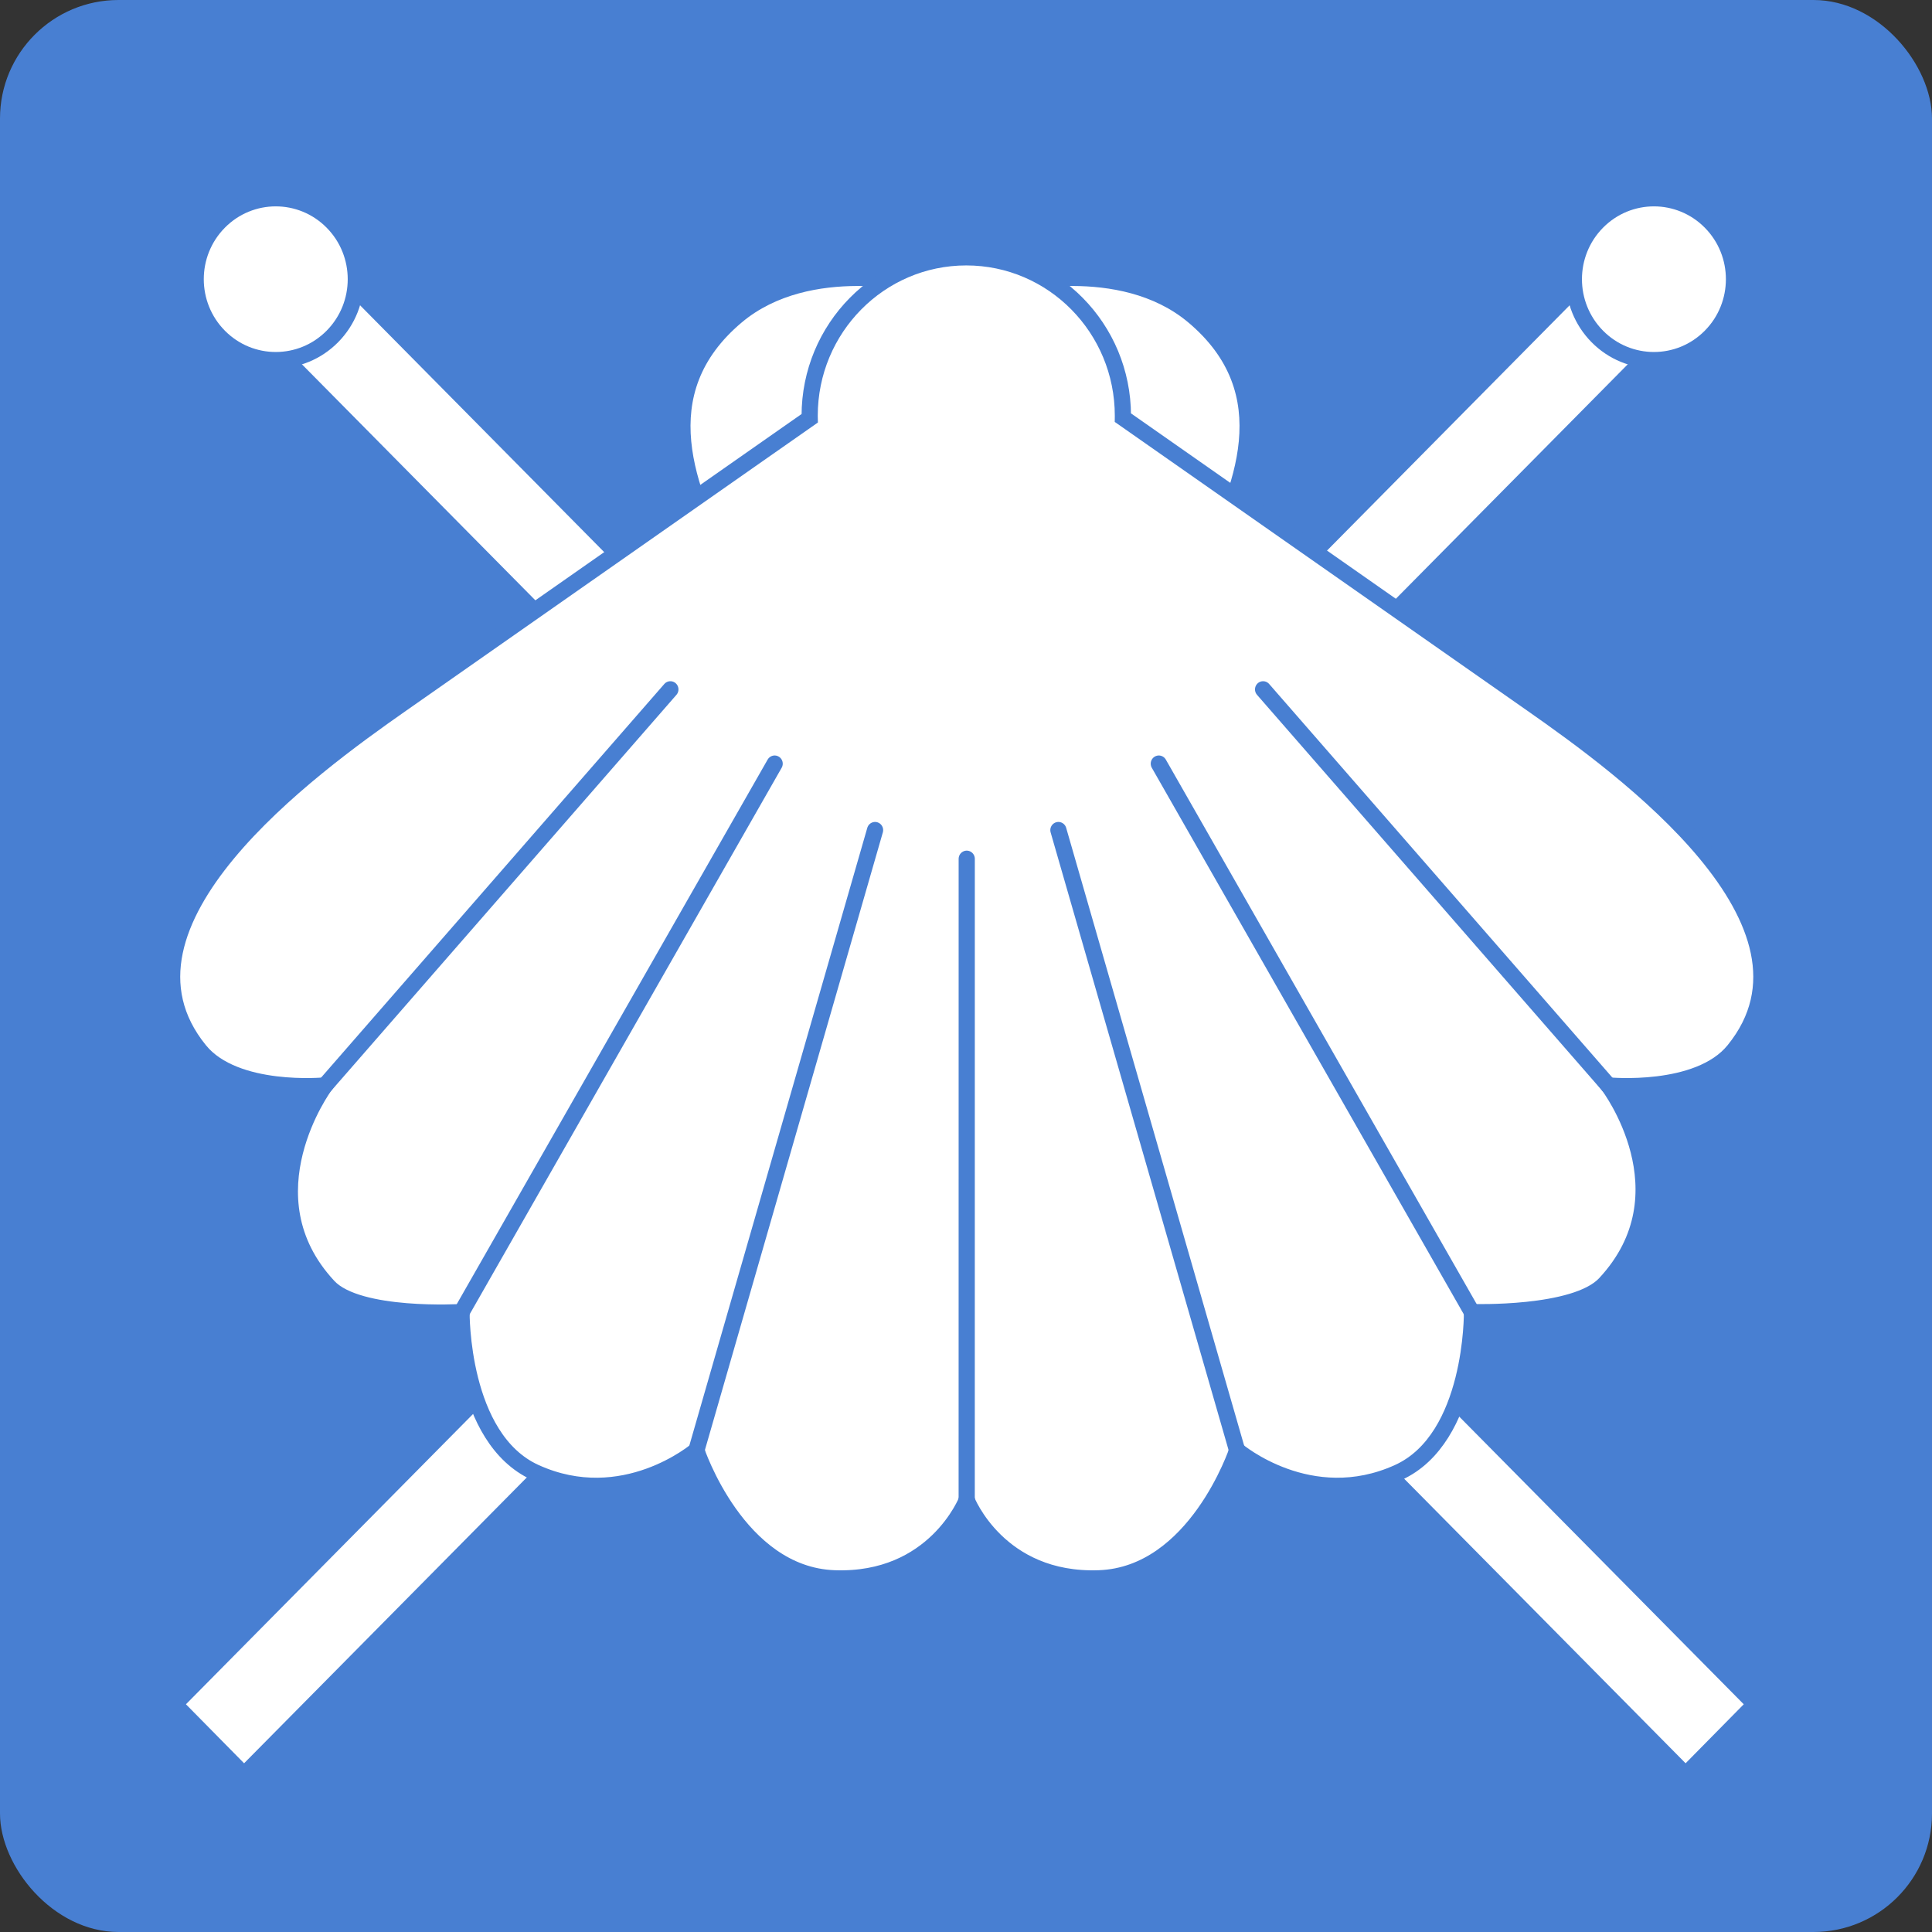 <?xml version="1.0" encoding="UTF-8" standalone="no"?>
<!-- Created with Inkscape (http://www.inkscape.org/) -->

<svg
   xmlns:dc="http://purl.org/dc/elements/1.1/"
   xmlns:cc="http://creativecommons.org/ns#"
   xmlns:rdf="http://www.w3.org/1999/02/22-rdf-syntax-ns#"
   xmlns:svg="http://www.w3.org/2000/svg"
   xmlns="http://www.w3.org/2000/svg"
   xmlns:sodipodi="http://sodipodi.sourceforge.net/DTD/sodipodi-0.dtd"
   xmlns:inkscape="http://www.inkscape.org/namespaces/inkscape"
   width="525"
   height="525"
   id="svg3748"
   version="1.1"
   inkscape:version="0.47 r22583"
   sodipodi:docname="Jakobsweg_Wegzeichen.svg">
  <rect width="100%" height="100%" fill="#333333" stroke="none"/>
  <defs
     id="defs3750">
    <inkscape:perspective
       sodipodi:type="inkscape:persp3d"
       inkscape:vp_x="0 : 526.18109 : 1"
       inkscape:vp_y="0 : 1000 : 0"
       inkscape:vp_z="744.09448 : 526.18109 : 1"
       inkscape:persp3d-origin="372.04724 : 350.78739 : 1"
       id="perspective3756" />
    <inkscape:perspective
       id="perspective3723"
       inkscape:persp3d-origin="0.5 : 0.33333333 : 1"
       inkscape:vp_z="1 : 0.5 : 1"
       inkscape:vp_y="0 : 1000 : 0"
       inkscape:vp_x="0 : 0.5 : 1"
       sodipodi:type="inkscape:persp3d" />
  </defs>
  <sodipodi:namedview
     id="base"
     pagecolor="#ffffff"
     bordercolor="#666666"
     borderopacity="1.0"
     inkscape:pageopacity="0.0"
     inkscape:pageshadow="2"
     inkscape:zoom="1.0182338"
     inkscape:cx="262.5"
     inkscape:cy="262.5"
     inkscape:document-units="px"
     inkscape:current-layer="layer1"
     showgrid="false"
     inkscape:window-width="1280"
     inkscape:window-height="1005"
     inkscape:window-x="-4"
     inkscape:window-y="-4"
     inkscape:window-maximized="1"
     showguides="true"
     inkscape:guide-bbox="true"
     inkscape:snap-global="true" />
  <g
     inkscape:label="Ebene 1"
     inkscape:groupmode="layer"
     id="layer1"
     transform="translate(-15.917,-337.396)">
    <rect
       style="fill:#487fd2;fill-opacity:1;stroke:none"
       id="rect3683"
       width="525"
       height="525"
       x="15.917"
       y="337.396"
       ry="32.209" />
    <g
       transform="matrix(-0.79,-0.001,-0.001,0.79,452.626,88.969)"
       id="g2878">
      <path
         sodipodi:nodetypes="ccccc"
         id="path2880"
         d="m -665.894,600.062 708.747,0.007 0,28.496 -708.747,-0.007 0,-28.496 z"
         style="fill:#ffffff;fill-opacity:1;stroke:none"
         transform="matrix(0.704,-0.71,0.701,0.713,0,0)" />
      <path
         transform="matrix(0.94,-0.947,0.936,0.951,259.486,265.792)"
         d="m 50.11,181.996 c 0,11.465 -9.294,20.76 -20.76,20.76 -11.465,0 -20.76,-9.294 -20.76,-20.76 0,-11.465 9.294,-20.76 20.76,-20.76 11.465,0 20.76,9.294 20.76,20.76 z"
         sodipodi:ry="20.759829"
         sodipodi:rx="20.759829"
         sodipodi:cy="181.99629"
         sodipodi:cx="29.350101"
         id="path2882"
         style="fill:#ffffff;fill-opacity:1;stroke:#487fd2;stroke-width:4.196;stroke-miterlimit:4;stroke-opacity:1;stroke-dasharray:none"
         sodipodi:type="arc" />
    </g>
    <path
       style="fill:#ffffff;stroke:none"
       d="m 290.095,417.033 c 0,0 29.998,-7.795 48.752,8.002 23.149,19.499 12.814,44.398 1.735,66.409 l -40.384,-25.749 -10.103,-48.662 z"
       id="path3668"
       sodipodi:nodetypes="csccc" />
    <path
       sodipodi:nodetypes="csccc"
       id="path3672"
       d="m 266.207,417.033 c 0,0 -29.998,-7.795 -48.752,8.002 -23.149,19.499 -12.814,44.398 -1.735,66.409 l 40.384,-25.749 10.103,-48.662 z"
       style="fill:#ffffff;stroke:none"
       inkscape:transform-center-x="59.058131" />
    <g
       id="g2859"
       transform="matrix(0.79,-0.001,0.001,0.79,103.579,88.969)">
      <path
         transform="matrix(0.704,-0.71,0.701,0.713,0,0)"
         style="fill:#ffffff;fill-opacity:1;stroke:none"
         d="m -665.894,600.062 708.747,0.007 0,28.496 -708.747,-0.007 0,-28.496 z"
         id="rect2861"
         sodipodi:nodetypes="ccccc" />
      <path
         sodipodi:type="arc"
         style="fill:#ffffff;fill-opacity:1;stroke:#487fd2;stroke-width:4.196;stroke-miterlimit:4;stroke-opacity:1;stroke-dasharray:none"
         id="path2863"
         sodipodi:cx="29.350101"
         sodipodi:cy="181.99629"
         sodipodi:rx="20.759829"
         sodipodi:ry="20.759829"
         d="m 50.11,181.996 c 0,11.465 -9.294,20.76 -20.76,20.76 -11.465,0 -20.76,-9.294 -20.76,-20.76 0,-11.465 9.294,-20.76 20.76,-20.76 11.465,0 20.76,9.294 20.76,20.76 z"
         transform="matrix(0.94,-0.947,0.936,0.951,259.486,265.792)" />
    </g>
    <g
       id="g3654"
       transform="matrix(0.733,0,0,0.742,-132.491,303.729)">
      <path
         id="path2848"
         transform="translate(0,152.362)"
         d="m 560.688,-12.781 c -32.07,0 -58.062,25.992 -58.062,58.062 0,0.303 0.027,0.605 0.031,0.906 l -151.375,104.656 c -33.711,23.312 -113.123,80.252 -74.781,126.875 13.197,16.048 46.438,12.844 46.438,12.844 0,0 -30.14,40.302 1.319,73.638 11.011,11.668 49.306,9.362 49.306,9.362 0,0 -0.542,46.219 27.344,58.719 32.666,14.642 59.719,-8.094 59.719,-8.094 0,0 15.283,45.593 51.156,46.875 37.229,1.331 49.062,-28.656 49.062,-28.656 0,0 11.834,29.987 49.062,28.656 35.873,-1.282 51.188,-46.875 51.188,-46.875 0,0 27.053,22.736 59.719,8.094 27.886,-12.5 27.344,-58.719 27.344,-58.719 0,0 38.295,1.293 49.306,-10.375 31.459,-33.336 1.288,-72.625 1.288,-72.625 0,0 33.272,3.204 46.469,-12.844 38.341,-46.623 -41.101,-103.563 -74.812,-126.875 L 618.75,45.969 c 0.003,-0.229 0,-0.458 0,-0.688 0,-32.07 -25.992,-58.062 -58.062,-58.062 z"
         style="fill:#ffffff;stroke:#487fd2;stroke-width:6;stroke-linecap:butt;stroke-linejoin:miter;stroke-miterlimit:4;stroke-opacity:1;stroke-dasharray:none"
         sodipodi:nodetypes="csccscscscscscscscsccsc" />
      <g
         id="g3639">
        <path
           style="fill:none;stroke:#487fd2;stroke-width:6;stroke-linecap:round;stroke-linejoin:miter;stroke-miterlimit:4;stroke-opacity:1;stroke-dasharray:none"
           d="M 450.989,145.488 322.938,290.562"
           id="path3633"
           transform="translate(0,152.362)" />
        <path
           style="fill:none;stroke:#487fd2;stroke-width:6;stroke-linecap:round;stroke-linejoin:miter;stroke-miterlimit:4;stroke-opacity:1;stroke-dasharray:none"
           d="M 489.646,172.69 373.562,373.562"
           id="path3635"
           transform="translate(0,152.362)" />
        <path
           style="fill:none;stroke:#487fd2;stroke-width:6;stroke-linecap:round;stroke-linejoin:miter;stroke-miterlimit:4;stroke-opacity:1;stroke-dasharray:none"
           d="M 526.87,197.029 460.625,424.188"
           id="path3637"
           transform="translate(0,152.362)" />
      </g>
      <g
         transform="matrix(-1,0,0,1,1121.71,0)"
         inkscape:transform-center-x="-135.95111"
         id="g3644">
        <path
           transform="translate(0,152.362)"
           id="path3646"
           d="M 450.989,145.488 322.938,290.562"
           style="fill:none;stroke:#487fd2;stroke-width:6;stroke-linecap:round;stroke-linejoin:miter;stroke-miterlimit:4;stroke-opacity:1;stroke-dasharray:none" />
        <path
           transform="translate(0,152.362)"
           id="path3648"
           d="M 489.646,172.69 373.562,373.562"
           style="fill:none;stroke:#487fd2;stroke-width:6;stroke-linecap:round;stroke-linejoin:miter;stroke-miterlimit:4;stroke-opacity:1;stroke-dasharray:none" />
        <path
           transform="translate(0,152.362)"
           id="path3650"
           d="M 526.87,197.029 460.625,424.188"
           style="fill:none;stroke:#487fd2;stroke-width:6;stroke-linecap:round;stroke-linejoin:miter;stroke-miterlimit:4;stroke-opacity:1;stroke-dasharray:none" />
      </g>
      <path
         transform="translate(0,152.362)"
         id="path3652"
         d="m 560.855,207.537 -0.011,234.87"
         style="fill:none;stroke:#487fd2;stroke-width:6;stroke-linecap:round;stroke-linejoin:miter;stroke-miterlimit:4;stroke-opacity:1;stroke-dasharray:none" />
    </g>
  </g>
</svg>
